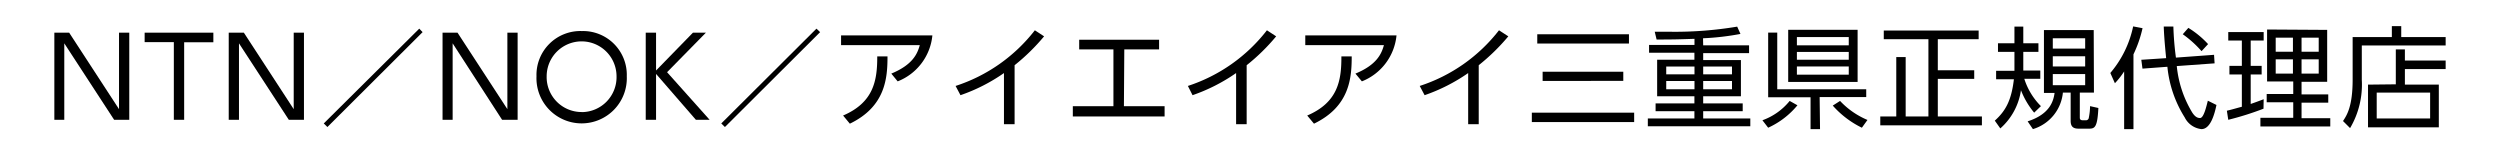 <svg id="レイヤー_1" data-name="レイヤー 1" xmlns="http://www.w3.org/2000/svg" viewBox="0 0 322 20"><defs><style>.cls-1{fill:none;}</style></defs><rect class="cls-1" width="322" height="20"/><path d="M8.91,4.21l6.42,9.85V4.21h1.32V15.43H14.7L8.28,5.58v9.85H7V4.21Z"/><path d="M23.72,15.43H22.39v-10H18.63V4.21h8.85V5.44H23.72Z"/><path d="M31.41,4.21l6.42,9.85V4.21h1.32V15.43H37.2L30.78,5.58v9.85H29.46V4.21Z"/><path d="M54.43,4.14,42.17,16.36l-.47-.46L54,3.69Z"/><path d="M58.93,4.21l6.42,9.85V4.21h1.32V15.43h-2L58.3,5.58v9.85H57V4.21Z"/><path d="M74.93,4a5.64,5.64,0,0,1,5.8,5.83,5.82,5.82,0,1,1-11.63,0A5.65,5.65,0,0,1,74.93,4Zm0,10.44a4.5,4.5,0,0,0,4.48-4.61,4.49,4.49,0,1,0-9,0A4.5,4.5,0,0,0,74.93,14.43Z"/><path d="M84.5,9.08l4.75-4.87h1.67l-5,5.09,5.48,6.13H89.63L84.5,9.52v5.91H83.17V4.21H84.5Z"/><path d="M105.63,4.14,93.37,16.36l-.47-.46L105.16,3.69Z"/><path d="M120.09,4.56a7.09,7.09,0,0,1-4.47,5.92l-.82-1c2.76-1.14,3.36-2.55,3.67-3.67H108.33V4.56Zm-11.5,10.32c3.91-1.68,4.41-4.46,4.4-7.62h1.32c0,2.77-.24,6.45-4.85,8.67Z"/><path d="M130.68,16h-1.37V9.41a22.63,22.63,0,0,1-5.6,2.85l-.63-1.19A21.19,21.19,0,0,0,133.29,3.9l1.19.78a26.12,26.12,0,0,1-3.8,3.72Z"/><path d="M144.76,13.68H150V15H138.18V13.68h5.23V6.36H139V5.12h10.29V6.36h-4.48Z"/><path d="M160.57,16h-1.36V9.41a22.86,22.86,0,0,1-5.61,2.85L153,11.07A21.19,21.19,0,0,0,163.18,3.9l1.19.78a25.59,25.59,0,0,1-3.8,3.72Z"/><path d="M179.87,4.56a7.1,7.1,0,0,1-4.46,5.92l-.83-1c2.76-1.14,3.36-2.55,3.67-3.67H168.12V4.56Zm-11.5,10.32c3.92-1.68,4.42-4.46,4.4-7.62h1.33c0,2.77-.25,6.45-4.86,8.67Z"/><path d="M190.46,16H189.1V9.41a22.86,22.86,0,0,1-5.61,2.85l-.63-1.19A21.19,21.19,0,0,0,193.07,3.9l1.2.78a26.36,26.36,0,0,1-3.81,3.72Z"/><path d="M210.48,14.51v1.21H197.3V14.51Zm-.67-10.1v1.2H198V4.41Zm-.73,4.83v1.18H198.69V9.24Z"/><path d="M219.37,5.84h5.91v1h-5.91v.9h4.86V12.4h-4.86v.92h5.09v1h-5.09v.94h6.07v1h-13.2v-1h6v-.94h-5v-1h5V12.4h-4.8V7.69h4.8v-.9H212.4v-1h5.85V5c-2,.07-2.85.09-4.88.09l-.24-1c.91,0,1.38,0,2,0a48.65,48.65,0,0,0,8.62-.66l.42.94a33.53,33.53,0,0,1-4.82.56Zm-1.12,2.73h-3.64v1h3.64Zm0,1.86h-3.64V11.5h3.64Zm4.83-1.86h-3.71v1h3.71Zm0,1.86h-3.71V11.5h3.71Z"/><path d="M227,15.49A8,8,0,0,0,230.51,13l1,.56a10.55,10.55,0,0,1-3.77,2.89Zm7.42,1.14H233.2v-4.1h-5.46V4.2h1.17v7.3h11.46v1h-6Zm4.84-12.79v6.71h-8.94V3.84Zm-1.14.93h-6.68V5.84h6.68Zm0,1.92h-6.68v1h6.68Zm0,1.87h-6.68V9.62h6.68ZM237,13a10.32,10.32,0,0,0,3.53,2.45l-.72,1a12.05,12.05,0,0,1-3.75-2.85Z"/><path d="M254.85,3.93V5.05h-5.26v4h4.69v1.11h-4.69V15h5.68v1.14H242.18V15h2.06V7.35h1.21V15h2.93V5.05h-5.75V3.93Z"/><path d="M262,14.51a10.44,10.44,0,0,1-1.7-2.89,8.09,8.09,0,0,1-2.66,4.92l-.71-1c1.41-1.27,2.14-2.62,2.46-5.33H257.1V9.12h2.36c0-.32,0-.65,0-1.39V6.68h-2.12V5.57h2.12V3.43h1.14V5.57h1.95V6.68h-1.95v1c0,.41,0,.92,0,1.4h2.19v1.07h-2.06a8.68,8.68,0,0,0,2.14,3.52Zm7.7-2.58h-1.82v3.2c0,.13,0,.36.38.36h.36a.37.37,0,0,0,.42-.33,8.07,8.07,0,0,0,.16-1.49l1.07.24c-.12,2.43-.44,2.66-1.17,2.66H267.7c-.67,0-1-.27-1-1V11.93h-1a5.46,5.46,0,0,1-3.86,4.7l-.68-1c2.9-.93,3.33-2.65,3.47-3.66h-1.37V3.87h6.41Zm-1.13-7h-4.17V6.26h4.17Zm0,2.32h-4.17V8.56h4.17Zm0,2.29h-4.17v1.43h4.17Z"/><path d="M274.79,16.63h-1.2V9.2a10.22,10.22,0,0,1-1.19,1.52l-.59-1.32a13.46,13.46,0,0,0,2.94-6l1.21.23A15.7,15.7,0,0,1,274.79,7Zm10.38-9.57.07,1.1-4.87.35a14.21,14.21,0,0,0,2,6c.41.62.74.69,1,.69.48,0,.82-1.53,1-2.23l1.11.55c-.26,1.26-.79,3.11-1.93,3.11a2.73,2.73,0,0,1-2.16-1.51,14.93,14.93,0,0,1-2.23-6.52l-3.21.24L275.8,7.7,279,7.49c-.24-2.41-.28-3.3-.31-4.07h1.24a38.06,38.06,0,0,0,.33,4Zm-1.61-.47a14,14,0,0,0-2.42-2.18l.72-.82a11.89,11.89,0,0,1,2.54,2.09Z"/><path d="M291.54,14A38,38,0,0,1,287,15.43l-.18-1.17c.5-.11,1.28-.34,1.93-.51V9.59h-1.6V8.48h1.6V5.22H287V4.13h4.56V5.22h-1.67V8.48h1.41V9.59h-1.41v3.8c.7-.24,1.14-.41,1.67-.61Zm8.2-10.15v6.69h-3.3v1.62h3.44v1.06h-3.44v2h3.7v1.07h-9V15.17h4.23v-2h-3.42V12.11h3.42V10.49H292V3.8Zm-4.41,1h-2.22V6.66h2.22Zm0,2.79h-2.22V9.48h2.22Zm3.32-2.79h-2.21V6.66h2.21Zm0,2.79h-2.21V9.48h2.21Z"/><path d="M315,5.86H304.2v4.43a11,11,0,0,1-1.51,6.21l-.91-.91c.5-.76,1.24-1.88,1.24-5.33V4.77h5.05V3.37h1.21v1.4H315Zm-6.42,5V6.36h1.17V7.8H315V8.9h-5.25v2h4.37v5.5H305v-5.5ZM313,11.93h-6.88v3.33H313Z"/></svg>